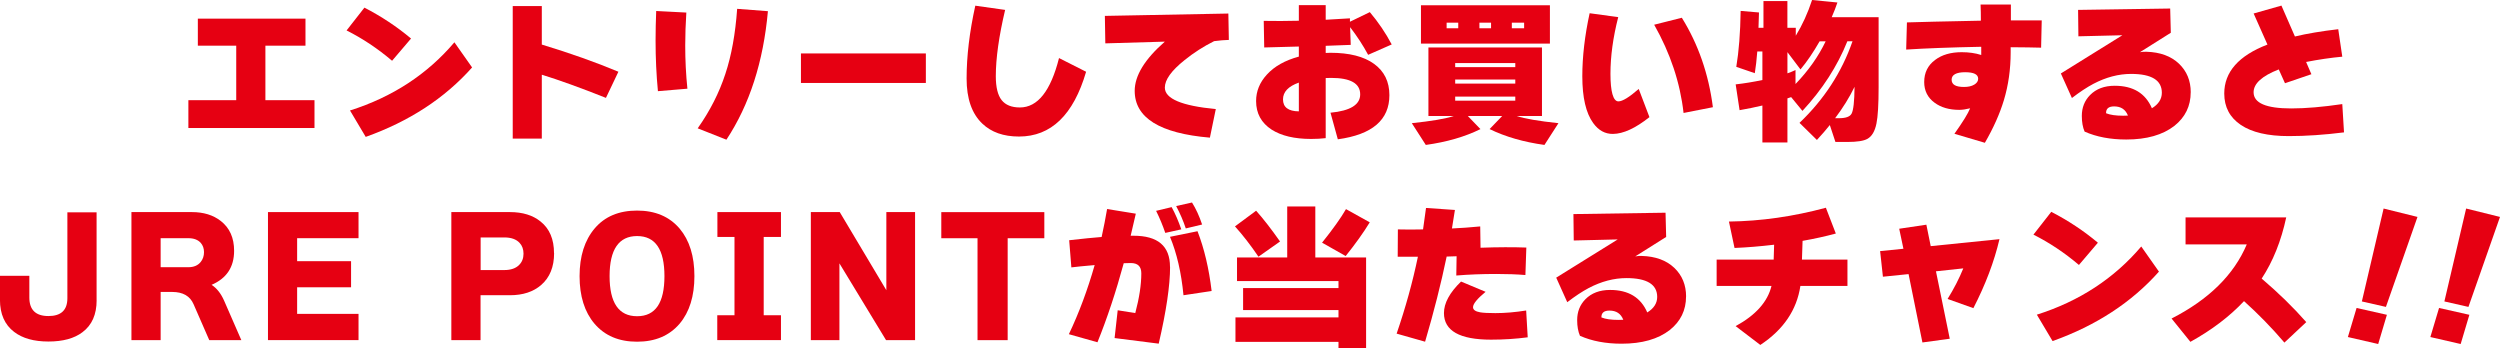 <?xml version="1.0" encoding="UTF-8"?><svg id="_レイヤー_2" xmlns="http://www.w3.org/2000/svg" viewBox="0 0 563.21 78.41"><defs><style>.cls-1{fill:#e60012;}</style></defs><g id="menu"><path class="cls-1" d="M70.86,28.84h-28.42v-6.27h10.78v-12.28h-8.65v-6.09h24.25v6.09h-9.03v12.28h11.06v6.27Z"/><path class="cls-1" d="M92.6,8.68l-4.27,5.01c-3.24-2.75-6.66-5.03-10.25-6.83l4.02-5.14c3.83,1.98,7.33,4.3,10.5,6.96ZM106.36,15.19c-6.16,6.93-14.15,12.15-23.97,15.65l-3.54-5.95c9.57-3.03,17.41-8.16,23.52-15.36l3.99,5.67Z"/><path class="cls-1" d="M139.31,16.17l-2.8,5.88c-5.76-2.29-10.58-4.03-14.45-5.22v14.39h-6.55V1.36h6.55v8.68c6.44,1.96,12.19,4,17.25,6.12Z"/><path class="cls-1" d="M154.87,19.98l-6.65.56c-.35-3.62-.53-7.42-.53-11.41,0-2.15.05-4.36.14-6.65l6.79.35c-.16,2.54-.25,5.01-.25,7.39,0,3.31.16,6.57.49,9.76ZM173,2.52c-1.03,11.41-4.14,21.06-9.35,28.95l-6.47-2.56c2.78-3.94,4.85-8.03,6.23-12.25,1.38-4.15,2.26-9.04,2.66-14.67l6.93.53Z"/><path class="cls-1" d="M208.58,18.69h-28.14v-6.65h28.14v6.65Z"/><path class="cls-1" d="M244.68,16.17c-2.85,9.73-7.89,14.59-15.12,14.59-3.48,0-6.23-.97-8.26-2.91-2.36-2.24-3.54-5.62-3.54-10.15,0-5.02.65-10.49,1.96-16.42l6.72.95c-1.4,5.93-2.1,10.91-2.1,14.95,0,2.47.44,4.26,1.31,5.37.88,1.11,2.25,1.66,4.11,1.66,4.01,0,6.95-3.71,8.82-11.13l6.09,3.08Z"/><path class="cls-1" d="M276.85,8.99c-.98.02-2.09.12-3.33.28-2.38,1.19-4.6,2.61-6.65,4.27-2.96,2.36-4.45,4.42-4.45,6.2,0,2.5,3.83,4.11,11.48,4.83l-1.33,6.44c-11.29-.96-16.94-4.47-16.94-10.54,0-3.43,2.26-7.13,6.79-11.09l-13.41.39-.1-6.19,27.82-.53.11,5.95Z"/><path class="cls-1" d="M313.54,10.01l-5.32,2.34c-1.14-2.12-2.5-4.2-4.06-6.23l.14,3.99c-1.59.07-3.46.14-5.64.21v1.61c.49-.02.85-.04,1.08-.04,4.25,0,7.52.83,9.82,2.5,2.3,1.67,3.45,4.02,3.45,7.05,0,5.58-3.87,8.89-11.62,9.94l-1.65-5.99c4.46-.42,6.69-1.8,6.69-4.13,0-2.47-2.18-3.71-6.54-3.71-.26,0-.67.01-1.23.03v13.54c-1,.12-2.1.18-3.29.18-3.73,0-6.7-.7-8.89-2.1-2.33-1.52-3.5-3.66-3.5-6.44,0-2.19.8-4.18,2.42-5.95,1.7-1.87,4.11-3.22,7.21-4.06v-2.27l-7.8.21-.11-5.99c2.5.05,5.13.04,7.91-.03V1.16h6.05v3.29c1.21-.07,3.03-.18,5.46-.32v.77l4.48-2.17c1.91,2.26,3.56,4.69,4.93,7.28ZM292.61,25.09v-6.48c-2.38.84-3.57,2.1-3.57,3.78,0,1.77,1.19,2.67,3.57,2.7Z"/><path class="cls-1" d="M333.53,29.08c-3.5,1.73-7.61,2.92-12.32,3.57l-3.15-4.9c4.46-.47,7.59-1,9.41-1.61h-5.67v-15.44h25.58v15.44h-5.7c1.84.61,4.98,1.14,9.41,1.61l-3.15,4.9c-4.69-.65-8.81-1.84-12.36-3.57l2.83-2.94h-7.73l2.83,2.94ZM349.17,9.83h-29.05V1.19h29.05v8.65ZM328.52,6.37v-1.26h-2.62v1.26h2.62ZM341.37,15.12v-.91h-13.54v.91h13.54ZM341.37,18.83v-.91h-13.54v.91h13.54ZM341.37,22.68v-.91h-13.54v.91h13.54ZM335.91,6.37v-1.26h-2.62v1.26h2.62ZM343.36,6.37v-1.26h-2.77v1.26h2.77Z"/><path class="cls-1" d="M371.59,26.39c-3.15,2.5-5.89,3.76-8.22,3.78-1.77.02-3.25-.79-4.45-2.45-1.63-2.24-2.45-5.75-2.45-10.53,0-4.41.55-9.15,1.65-14.21l6.44.88c-1.17,4.57-1.75,8.83-1.75,12.78s.6,6.2,1.79,6.2c.91,0,2.44-.93,4.58-2.8l2.42,6.37ZM385.9,24.15l-6.62,1.3c-.77-6.84-2.98-13.46-6.62-19.88l6.23-1.57c3.71,5.97,6.04,12.69,7,20.16Z"/><path class="cls-1" d="M403.52,21.88c-.19.07-.47.16-.84.28v9.94h-5.64v-8.33c-1.68.4-3.39.75-5.14,1.05l-.88-5.81c1.89-.21,3.9-.54,6.02-.98v-6.44h-1.15c-.14,1.84-.33,3.48-.56,4.9l-4.17-1.43c.58-3.48.91-7.68.98-12.6l4.13.35c-.02.68-.06,1.83-.11,3.46h1.12V.24h5.39v6.02h1.89v1.79c1.47-2.4,2.7-5.09,3.67-8.05l5.71.56c-.35,1.05-.78,2.16-1.29,3.32h10.57v15.78c0,3.87-.16,6.6-.49,8.19-.35,1.73-1.03,2.87-2.03,3.43-.84.47-2.33.7-4.48.7h-2.73l-1.26-3.81c-.82,1.03-1.79,2.15-2.91,3.36l-3.92-3.85c5.55-5.3,9.53-11.42,11.94-18.38h-1.16c-2.26,5.62-5.63,10.85-10.12,15.68l-2.55-3.11ZM402.68,16.52c.56-.19,1.17-.43,1.82-.74v3.15c2.92-3.03,5.18-6.24,6.79-9.62h-1.36c-1.4,2.45-2.83,4.56-4.31,6.33l-2.94-3.89v4.76ZM417.8,19.56c-1.14,2.36-2.6,4.71-4.38,7.07h.88c1.52,0,2.46-.34,2.83-1.02.42-.77.64-2.79.67-6.05Z"/><path class="cls-1" d="M459.97,4.58l-.14,6.16c-1.7-.05-3.99-.08-6.86-.1v1.16c0,3.8-.51,7.41-1.54,10.81-.91,3.01-2.33,6.2-4.27,9.56l-6.86-2.03c1.89-2.66,3.07-4.57,3.54-5.74-.93.23-1.75.35-2.45.35-2.26,0-4.12-.54-5.56-1.61-1.56-1.14-2.34-2.7-2.34-4.66,0-2.1.82-3.76,2.45-4.97,1.54-1.17,3.54-1.75,5.99-1.75,1.63,0,3.1.21,4.41.63v-1.85c-6.95.14-12.59.35-16.91.63l.17-6.12c2.59-.09,8.14-.22,16.66-.39,0-1.35-.02-2.57-.07-3.64h6.83v3.57c-.07,0,2.25,0,6.96,0ZM445.65,17.74c0-.98-.98-1.47-2.94-1.47s-3.04.56-3.04,1.68.93,1.64,2.8,1.64c.93,0,1.7-.17,2.29-.52s.89-.79.89-1.33Z"/><path class="cls-1" d="M493.53,20.79c0,3.1-1.23,5.62-3.67,7.56-2.64,2.05-6.25,3.08-10.85,3.08-3.57,0-6.7-.59-9.38-1.78-.42-.96-.63-2.14-.63-3.54,0-1.87.62-3.43,1.85-4.69,1.38-1.4,3.23-2.1,5.57-2.1,4.13,0,6.92,1.69,8.37,5.07,1.49-.91,2.24-2.08,2.24-3.5,0-2.82-2.31-4.24-6.93-4.24-2.82,0-5.66.75-8.5,2.24-1.45.77-3.06,1.83-4.83,3.19l-2.49-5.53,13.86-8.61-9.91.24-.07-5.95,20.75-.31.14,5.46-6.96,4.38c.51-.09,1-.13,1.47-.1,3.1.09,5.54.99,7.32,2.68,1.77,1.69,2.66,3.84,2.66,6.46ZM479.39,26.04c-.54-1.38-1.57-2.07-3.11-2.07-1.24,0-1.84.51-1.82,1.54.89.37,2.17.56,3.85.56.51,0,.88-.01,1.08-.03Z"/><path class="cls-1" d="M528.08,29.82c-4.46.56-8.61.84-12.46.84-4.71,0-8.31-.84-10.8-2.52-2.49-1.68-3.73-4.04-3.73-7.07,0-4.85,3.24-8.53,9.73-11.03l-3.11-7,6.26-1.78,3.04,6.96c2.71-.65,5.96-1.2,9.76-1.64l.91,6.19c-2.54.23-5.26.63-8.15,1.19l1.19,2.76-5.95,2.03-1.4-3.11c-3.78,1.47-5.67,3.19-5.67,5.15,0,2.43,2.82,3.64,8.47,3.64,3.27,0,7.1-.33,11.51-.98l.39,6.37Z"/><path class="cls-1" d="M21.77,67.63c0,3.22-1.06,5.62-3.19,7.21-1.84,1.4-4.4,2.1-7.67,2.1s-5.84-.72-7.73-2.17c-2.12-1.61-3.19-4.03-3.19-7.25v-5.39h6.62v4.9c0,2.78,1.44,4.17,4.3,4.17s4.27-1.34,4.27-4.02v-19.35h6.58v19.81Z"/><path class="cls-1" d="M54.39,76.62h-7.25l-3.53-8.08c-.79-1.84-2.4-2.77-4.83-2.77h-2.59v10.85h-6.58v-28.84h13.61c2.64,0,4.81.67,6.51,2,2.01,1.56,3.01,3.8,3.01,6.72,0,3.66-1.69,6.22-5.08,7.67,1.17.75,2.11,1.94,2.83,3.57l3.88,8.89ZM45.96,56.81c0-.84-.25-1.54-.74-2.1-.63-.7-1.56-1.05-2.8-1.05h-6.23v6.54h6.23c1.24,0,2.17-.4,2.8-1.19.49-.61.74-1.34.74-2.21Z"/><path class="cls-1" d="M80.77,76.62h-20.4v-28.84h20.4v5.88h-13.83v5.18h12.15v5.88h-12.15v5.99h13.83v5.92Z"/><path class="cls-1" d="M124.83,57.02c0,3.1-.97,5.5-2.91,7.18-1.77,1.54-4.12,2.31-7.04,2.31h-6.62v10.11h-6.58v-28.84h13.19c2.87,0,5.18.71,6.93,2.14,2.01,1.61,3.01,3.98,3.01,7.1ZM117.94,57.17c0-1-.29-1.82-.88-2.45-.75-.82-1.9-1.23-3.46-1.23h-5.32v7.35h5.32c1.49,0,2.61-.39,3.36-1.16.65-.65.98-1.49.98-2.52Z"/><path class="cls-1" d="M156.44,62.21c0,4.5-1.11,8.07-3.33,10.71-2.31,2.71-5.51,4.06-9.59,4.06s-7.28-1.35-9.59-4.06c-2.24-2.64-3.36-6.21-3.36-10.71s1.14-8.09,3.41-10.76c2.27-2.67,5.45-4.01,9.54-4.01s7.28,1.35,9.59,4.06c2.22,2.64,3.33,6.21,3.33,10.71ZM149.69,62.21c0-6.02-2.05-9.03-6.16-9.03s-6.2,3.01-6.2,9.03,2.07,9.03,6.2,9.03,6.16-3.01,6.16-9.03Z"/><path class="cls-1" d="M175.94,76.62h-14.35v-5.6h3.88v-17.64h-3.85v-5.6h14.32v5.6h-3.89v17.64h3.89v5.6Z"/><path class="cls-1" d="M206.15,76.62h-6.54l-10.5-17.29v17.29h-6.44v-28.84h6.51l10.5,17.6v-17.6h6.47v28.84Z"/><path class="cls-1" d="M235.27,53.67h-8.26v22.96h-6.79v-22.96h-8.16v-5.88h23.21v5.88Z"/><path class="cls-1" d="M263.6,60.1c0,4.2-.85,9.98-2.56,17.32l-9.94-1.26.7-6.26,3.96.63c.91-3.43,1.36-6.42,1.36-8.96,0-1.54-.79-2.31-2.38-2.31-.21,0-.73.01-1.58.04-1.77,6.49-3.74,12.42-5.92,17.81l-6.44-1.82c2.29-4.81,4.22-10,5.81-15.57-2.47.21-4.22.39-5.25.52l-.49-6.12c3.08-.35,5.52-.59,7.31-.73.47-2.15.88-4.25,1.23-6.3l6.47,1.05c-.3,1.35-.69,3.01-1.16,4.97h.6c5.51-.02,8.26,2.31,8.26,7ZM266.12,51.67l-3.6.8c-.58-1.7-1.27-3.36-2.07-4.97l3.5-.84c.82,1.49,1.54,3.16,2.17,5ZM272.95,65.56l-6.33.95c-.49-5.09-1.5-9.47-3.04-13.16l6.2-1.26c1.52,3.92,2.58,8.41,3.18,13.47ZM270.81,50.58l-3.67.88c-.56-1.68-1.28-3.36-2.17-5.04l3.57-.8c.89,1.42,1.65,3.08,2.28,4.97Z"/><path class="cls-1" d="M288.38,54.4l-4.87,3.43c-1.77-2.61-3.54-4.89-5.29-6.83l4.76-3.53c1.59,1.77,3.38,4.08,5.39,6.93ZM307.77,78.41h-6.23v-1.4h-23.21v-5.5h23.21v-1.65h-21.49v-4.97h21.49v-1.57h-22.86v-5.32h11.31v-11.48h6.33v11.48h11.44v20.41ZM308.58,50.09c-1.42,2.33-3.23,4.86-5.42,7.59l-5.32-3.01c2.45-3.06,4.25-5.58,5.39-7.56l5.36,2.98Z"/><path class="cls-1" d="M343.86,55.76l-.21,6.2c-1.89-.16-4.08-.24-6.58-.24-3.17,0-6.17.12-8.99.35l.07-4.34c-.49.02-1.24.05-2.24.07-1.28,6.14-2.9,12.53-4.86,19.18l-6.41-1.82c2.01-5.86,3.61-11.63,4.79-17.32h-4.55l.04-6.16c1.84.05,3.73.05,5.67,0,.26-1.82.48-3.43.67-4.83l6.51.45c-.14.91-.36,2.3-.67,4.17,2.01-.09,4.13-.24,6.37-.46l.07,4.8c3.92-.14,7.36-.15,10.32-.04ZM344.17,75.99c-2.66.35-5.41.53-8.26.53-7.07,0-10.61-2-10.61-5.99,0-2.24,1.28-4.61,3.85-7.1l5.53,2.31c-1.89,1.56-2.83,2.72-2.83,3.47,0,.58.54.97,1.61,1.15.68.12,1.82.18,3.43.18,2.17,0,4.48-.2,6.93-.59l.35,6.05Z"/><path class="cls-1" d="M379.84,66.79c0,3.1-1.23,5.62-3.67,7.56-2.64,2.05-6.25,3.08-10.85,3.08-3.57,0-6.7-.59-9.38-1.78-.42-.96-.63-2.14-.63-3.54,0-1.87.62-3.43,1.85-4.69,1.38-1.4,3.23-2.1,5.57-2.1,4.13,0,6.92,1.69,8.37,5.07,1.49-.91,2.24-2.08,2.24-3.5,0-2.82-2.31-4.24-6.93-4.24-2.82,0-5.66.75-8.5,2.24-1.45.77-3.06,1.83-4.83,3.19l-2.49-5.53,13.86-8.61-9.91.24-.07-5.95,20.75-.31.14,5.46-6.96,4.38c.51-.09,1-.13,1.47-.1,3.1.09,5.54.99,7.32,2.68,1.77,1.69,2.66,3.84,2.66,6.46ZM365.7,72.04c-.54-1.38-1.57-2.07-3.11-2.07-1.24,0-1.84.51-1.82,1.54.89.37,2.17.56,3.85.56.51,0,.88-.01,1.08-.03Z"/><path class="cls-1" d="M416.21,64.41h-10.61c-.82,5.44-3.83,9.87-9.03,13.3l-5.56-4.24c4.53-2.47,7.22-5.49,8.08-9.06h-12.36v-5.92h12.85l.1-3.36c-3.15.37-6.12.62-8.92.73l-1.26-5.95c7.21-.09,14.49-1.13,21.84-3.11l2.24,5.81c-2.31.63-4.81,1.18-7.49,1.65l-.14,4.23h10.25v5.92Z"/><path class="cls-1" d="M450.45,53.88c-1.19,5.06-3.15,10.24-5.88,15.54l-5.81-2.07c1.42-2.29,2.6-4.58,3.54-6.89l-6.16.66,3.11,15.19-6.16.84-3.12-15.4-5.78.59-.63-5.77,5.25-.53-.95-4.51,6.12-.91.98,4.83,15.47-1.57Z"/><path class="cls-1" d="M472.62,54.68l-4.27,5.01c-3.24-2.75-6.66-5.03-10.25-6.83l4.02-5.14c3.83,1.98,7.33,4.3,10.5,6.96ZM486.38,61.19c-6.16,6.93-14.15,12.15-23.97,15.65l-3.54-5.95c9.57-3.03,17.41-8.16,23.52-15.36l3.99,5.67Z"/><path class="cls-1" d="M519.57,72.56l-4.93,4.62c-2.85-3.34-5.88-6.45-9.1-9.34-3.24,3.45-7.27,6.51-12.08,9.17l-4.24-5.25c8.4-4.29,14.05-9.86,16.94-16.7h-13.79v-6.09h22.68c-1.14,5.32-2.99,9.92-5.53,13.79,3.8,3.24,7.15,6.51,10.04,9.8Z"/><path class="cls-1" d="M537.73,70.92l-1.96,6.58-6.83-1.57,1.96-6.55,6.83,1.54ZM544.62,48.87l-7.11,20.27-5.42-1.23,4.9-20.93,7.63,1.89Z"/><path class="cls-1" d="M556.31,70.92l-1.96,6.58-6.83-1.57,1.96-6.55,6.83,1.54ZM563.21,48.87l-7.11,20.27-5.42-1.23,4.9-20.93,7.63,1.89Z"/></g></svg>